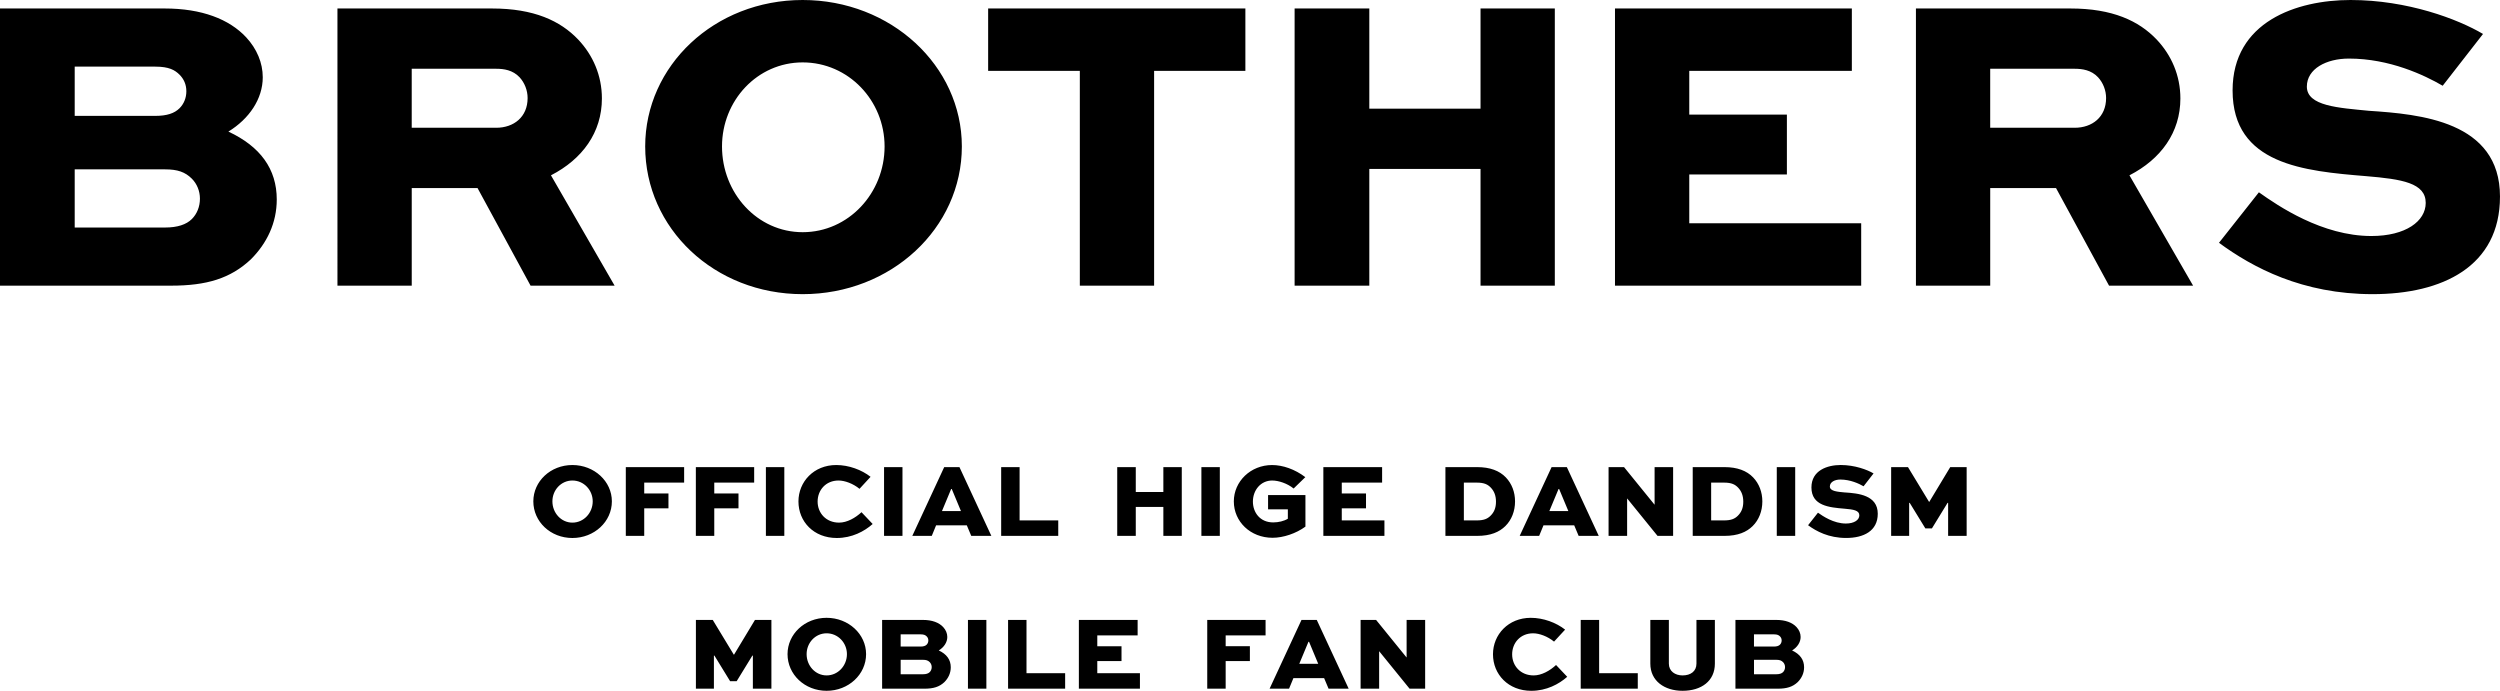 <?xml version="1.0" encoding="UTF-8"?>
<svg xmlns="http://www.w3.org/2000/svg" version="1.1" viewBox="0 0 197.446 54.557">
  <path d="M60.489,36.893h1.455v5.431h-1.455v-5.431ZM56.412,40.145h1.913v-1.173h-1.913v-.856h3.151v-1.223h-4.606v5.431h1.455v-2.179ZM71.276,42.324v-5.431h-1.455v5.431h1.455ZM63.393,23.232c-6.973,0-12.437-5.196-12.437-11.666C50.956,5.196,56.419,0,63.393,0s12.572,5.196,12.572,11.566c0,6.47-5.599,11.666-12.572,11.666ZM63.393,18.338c3.621,0,6.47-3.084,6.47-6.772,0-3.621-2.849-6.638-6.47-6.638-3.587,0-6.37,3.017-6.37,6.638,0,3.688,2.783,6.772,6.37,6.772ZM66.269,41.276c-1.031,0-1.695-.757-1.695-1.663s.648-1.663,1.654-1.663c.49,0,1.148.24,1.654.656l.874-.948c-.698-.549-1.714-.931-2.712-.931-1.771,0-2.984,1.322-2.984,2.877,0,1.589,1.205,2.886,3.027,2.886,1.197,0,2.178-.523,2.835-1.106l-.882-.931c-.482.449-1.139.823-1.771.823ZM141.782,42.324v-5.431h-1.455v5.431h1.455ZM85.283,22.562h5.867V5.599h7.208V.67h-20.316v4.928h7.241v16.963ZM48.325,39.596c0,1.604-1.389,2.894-3.118,2.894s-3.085-1.289-3.085-2.894c0-1.58,1.355-2.869,3.085-2.869s3.118,1.289,3.118,2.869ZM46.812,39.596c0-.898-.707-1.646-1.604-1.646-.89,0-1.58.748-1.58,1.646,0,.914.69,1.68,1.58,1.68.897,0,1.604-.766,1.604-1.68ZM21.858,15.756c0,1.844-.771,3.453-2.045,4.727-1.609,1.508-3.487,2.078-6.303,2.078H0V.67h13.008c2.917,0,5.096.838,6.437,2.28.838.905,1.307,2.011,1.307,3.152,0,1.71-1.073,3.285-2.715,4.291,2.514,1.173,3.821,2.95,3.821,5.364ZM5.9,9.152h6.37c.906,0,1.509-.201,1.911-.604.335-.335.537-.804.537-1.341s-.202-.972-.537-1.307c-.369-.369-.838-.637-1.911-.637h-6.37v3.889ZM15.79,15.689c0-.603-.235-1.173-.637-1.576-.536-.536-1.14-.737-2.112-.737h-7.141v4.593h7.141c.972,0,1.676-.234,2.112-.67.402-.402.637-.972.637-1.609ZM97.446,39.604c0,1.589,1.307,2.869,3.061,2.869.848,0,1.854-.341,2.594-.882v-2.494h-2.951v1.131h1.562v.74c-.307.191-.748.291-1.156.291-1.055,0-1.604-.799-1.604-1.646,0-.907.623-1.663,1.521-1.663.498,0,1.197.224,1.695.632l.924-.898c-.822-.624-1.779-.956-2.627-.956-1.689,0-3.02,1.289-3.02,2.877ZM109.157,38.116v-1.223h-4.641v5.431h4.824v-1.223h-3.369v-.956h1.914v-1.173h-1.914v-.856h3.186ZM49.425,42.324h1.455v-2.179h1.914v-1.173h-1.914v-.856h3.152v-1.223h-4.607v5.431ZM128.507,39.372h.008l2.395,2.952h1.23v-5.431h-1.463v2.961h-.008l-2.404-2.961h-1.223v5.431h1.465v-2.952ZM43.514,13.846l5.028,8.716h-6.638l-4.19-7.711h-5.196v7.711h-5.867V.67h12.203c3.319,0,5.397.972,6.806,2.448,1.174,1.24,1.877,2.85,1.877,4.66,0,2.682-1.542,4.794-4.023,6.068ZM41.67,7.744c0-.603-.234-1.207-.637-1.643-.536-.57-1.24-.67-1.844-.67h-6.672v4.66h6.672c1.374,0,2.481-.838,2.481-2.347ZM108.146,13.343h8.784v9.219h5.867V.67h-5.867v7.912h-8.784V.67h-5.9v21.892h5.9v-9.219ZM146.994,17.634h-13.578v-3.855h7.71v-4.727h-7.71v-3.453h12.84V.67h-18.707v21.892h19.445v-4.928ZM118.89,41.55c-.475.466-1.156.773-2.229.773h-2.504v-5.431h2.504c1.014,0,1.762.283,2.27.815.467.49.725,1.155.725,1.896,0,.757-.268,1.455-.766,1.946ZM118.15,39.621c0-.474-.141-.823-.398-1.098-.242-.258-.525-.407-1.123-.407h-1.016v2.985h1.016c.557,0,.84-.125,1.08-.357.283-.274.441-.615.441-1.123ZM126.267,42.324h-1.588l-.35-.832h-2.428l-.342.832h-1.537l2.52-5.431h1.205l2.52,5.431ZM123.864,40.361l-.725-1.738h-.049l-.725,1.738h1.498ZM138.421,41.55c-.475.466-1.156.773-2.229.773h-2.504v-5.431h2.504c1.014,0,1.762.283,2.27.815.467.49.725,1.155.725,1.896,0,.757-.268,1.455-.766,1.946ZM137.681,39.621c0-.474-.141-.823-.398-1.098-.242-.258-.525-.407-1.123-.407h-1.016v2.985h1.016c.557,0,.84-.125,1.08-.357.283-.274.441-.615.441-1.123ZM96.339,36.893h-1.455v5.431h1.455v-5.431ZM187.087,8.75c-2.38-.235-4.895-.369-4.895-1.911,0-1.408,1.542-2.213,3.319-2.213,3.219,0,5.967,1.307,7.409,2.146l3.185-4.09C194.127,1.509,190.137,0,185.645,0,181.387,0,176.326,1.71,176.326,7.141c0,5.867,5.666,6.37,10.56,6.772,2.816.235,4.693.536,4.693,2.112,0,1.442-1.576,2.615-4.291,2.615-3.889,0-7.375-2.38-8.884-3.453l-3.152,3.989c2.648,1.944,6.571,4.056,12.136,4.056,5.498,0,10.057-2.179,10.057-7.71,0-5.967-6.336-6.504-10.359-6.772ZM91.88,38.856h-2.178v-1.963h-1.465v5.431h1.465v-2.287h2.178v2.287h1.455v-5.431h-1.455v1.963ZM152.372,39.637h-.018l-1.664-2.744h-1.33v5.431h1.422v-2.611h.043l1.238,2.021h.516l1.238-2.021h.043v2.611h1.463v-5.431h-1.297l-1.654,2.744ZM145.734,38.897c-.592-.058-1.215-.091-1.215-.474,0-.35.383-.549.824-.549.797,0,1.48.324,1.838.532l.789-1.015c-.49-.291-1.48-.665-2.594-.665-1.057,0-2.312.424-2.312,1.771,0,1.455,1.406,1.58,2.619,1.68.699.058,1.164.133,1.164.523,0,.357-.391.648-1.064.648-.965,0-1.828-.59-2.203-.856l-.781.99c.656.482,1.629,1.006,3.01,1.006,1.363,0,2.494-.54,2.494-1.913,0-1.479-1.57-1.613-2.568-1.68ZM168.18,13.846l5.028,8.716h-6.638l-4.19-7.711h-5.196v7.711h-5.867V.67h12.203c3.319,0,5.397.972,6.806,2.448,1.174,1.24,1.877,2.85,1.877,4.66,0,2.682-1.542,4.794-4.023,6.068ZM166.336,7.744c0-.603-.234-1.207-.637-1.643-.536-.57-1.24-.67-1.844-.67h-6.672v4.66h6.672c1.374,0,2.481-.838,2.481-2.347ZM75.776,36.893l2.52,5.431h-1.588l-.35-.832h-2.428l-.341.832h-1.538l2.52-5.431h1.205ZM75.894,40.361l-.724-1.738h-.05l-.724,1.738h1.497ZM83.579,41.101h-3.053v-4.208h-1.455v5.431h4.508v-1.223ZM57.972,51.705h-.017l-1.663-2.744h-1.331v5.43h1.422v-2.611h.042l1.239,2.021h.516l1.239-2.021h.041v2.611h1.464v-5.43h-1.298l-1.654,2.744ZM68.402,51.663c0,1.605-1.389,2.895-3.118,2.895s-3.086-1.289-3.086-2.895c0-1.58,1.355-2.869,3.086-2.869s3.118,1.289,3.118,2.869ZM66.889,51.663c0-.898-.707-1.646-1.604-1.646-.891,0-1.58.748-1.58,1.646,0,.915.689,1.68,1.58,1.68.897,0,1.604-.765,1.604-1.68ZM75.09,52.703c0,.457-.191.856-.507,1.172-.399.374-.865.516-1.563.516h-3.352v-5.43h3.227c.724,0,1.264.207,1.597.565.208.225.324.499.324.781,0,.424-.266.815-.674,1.064.624.291.948.731.948,1.331ZM71.132,51.064h1.58c.225,0,.374-.05.474-.149.083-.083.133-.2.133-.333s-.05-.241-.133-.324c-.092-.092-.208-.158-.474-.158h-1.58v.965ZM73.585,52.686c0-.15-.059-.292-.158-.392-.133-.133-.283-.183-.523-.183h-1.771v1.14h1.771c.24,0,.415-.059.523-.167.1-.1.158-.241.158-.398ZM76.447,54.39h1.455v-5.43h-1.455v5.43ZM81.071,48.961h-1.455v5.43h4.507v-1.223h-3.052v-4.207ZM86.662,52.212h1.913v-1.173h-1.913v-.856h3.186v-1.222h-4.641v5.43h4.823v-1.223h-3.368v-.956ZM95.346,54.39h1.455v-2.179h1.913v-1.173h-1.913v-.856h3.152v-1.222h-4.607v5.43ZM103.996,48.961l2.52,5.43h-1.588l-.35-.831h-2.428l-.342.831h-1.538l2.52-5.43h1.206ZM104.112,52.428l-.724-1.738h-.05l-.724,1.738h1.497ZM111.092,51.921h-.008l-2.403-2.96h-1.223v5.43h1.464v-2.952h.008l2.396,2.952h1.23v-5.43h-1.464v2.96ZM121.123,53.343c-1.031,0-1.696-.757-1.696-1.663s.648-1.663,1.655-1.663c.49,0,1.147.241,1.654.657l.873-.948c-.698-.549-1.713-.932-2.711-.932-1.771,0-2.985,1.322-2.985,2.878,0,1.588,1.206,2.886,3.027,2.886,1.197,0,2.179-.524,2.836-1.106l-.882-.932c-.482.449-1.14.823-1.771.823ZM126.297,48.961h-1.455v5.43h4.507v-1.223h-3.052v-4.207ZM133.983,52.412c0,.606-.457.931-1.098.931-.582,0-1.081-.324-1.081-.931v-3.451h-1.464v3.451c0,1.372,1.123,2.146,2.545,2.146,1.488,0,2.553-.773,2.553-2.146v-3.451h-1.455v3.451ZM142.484,52.703c0,.457-.191.856-.507,1.172-.399.374-.865.516-1.563.516h-3.352v-5.43h3.227c.724,0,1.264.207,1.597.565.208.225.324.499.324.781,0,.424-.266.815-.674,1.064.624.291.948.731.948,1.331ZM138.526,51.064h1.58c.225,0,.374-.05.474-.149.083-.083.133-.2.133-.333s-.05-.241-.133-.324c-.092-.092-.208-.158-.474-.158h-1.58v.965ZM140.98,52.686c0-.15-.059-.292-.158-.392-.133-.133-.283-.183-.523-.183h-1.771v1.14h1.771c.24,0,.415-.059.523-.167.1-.1.158-.241.158-.398Z"/>
</svg>